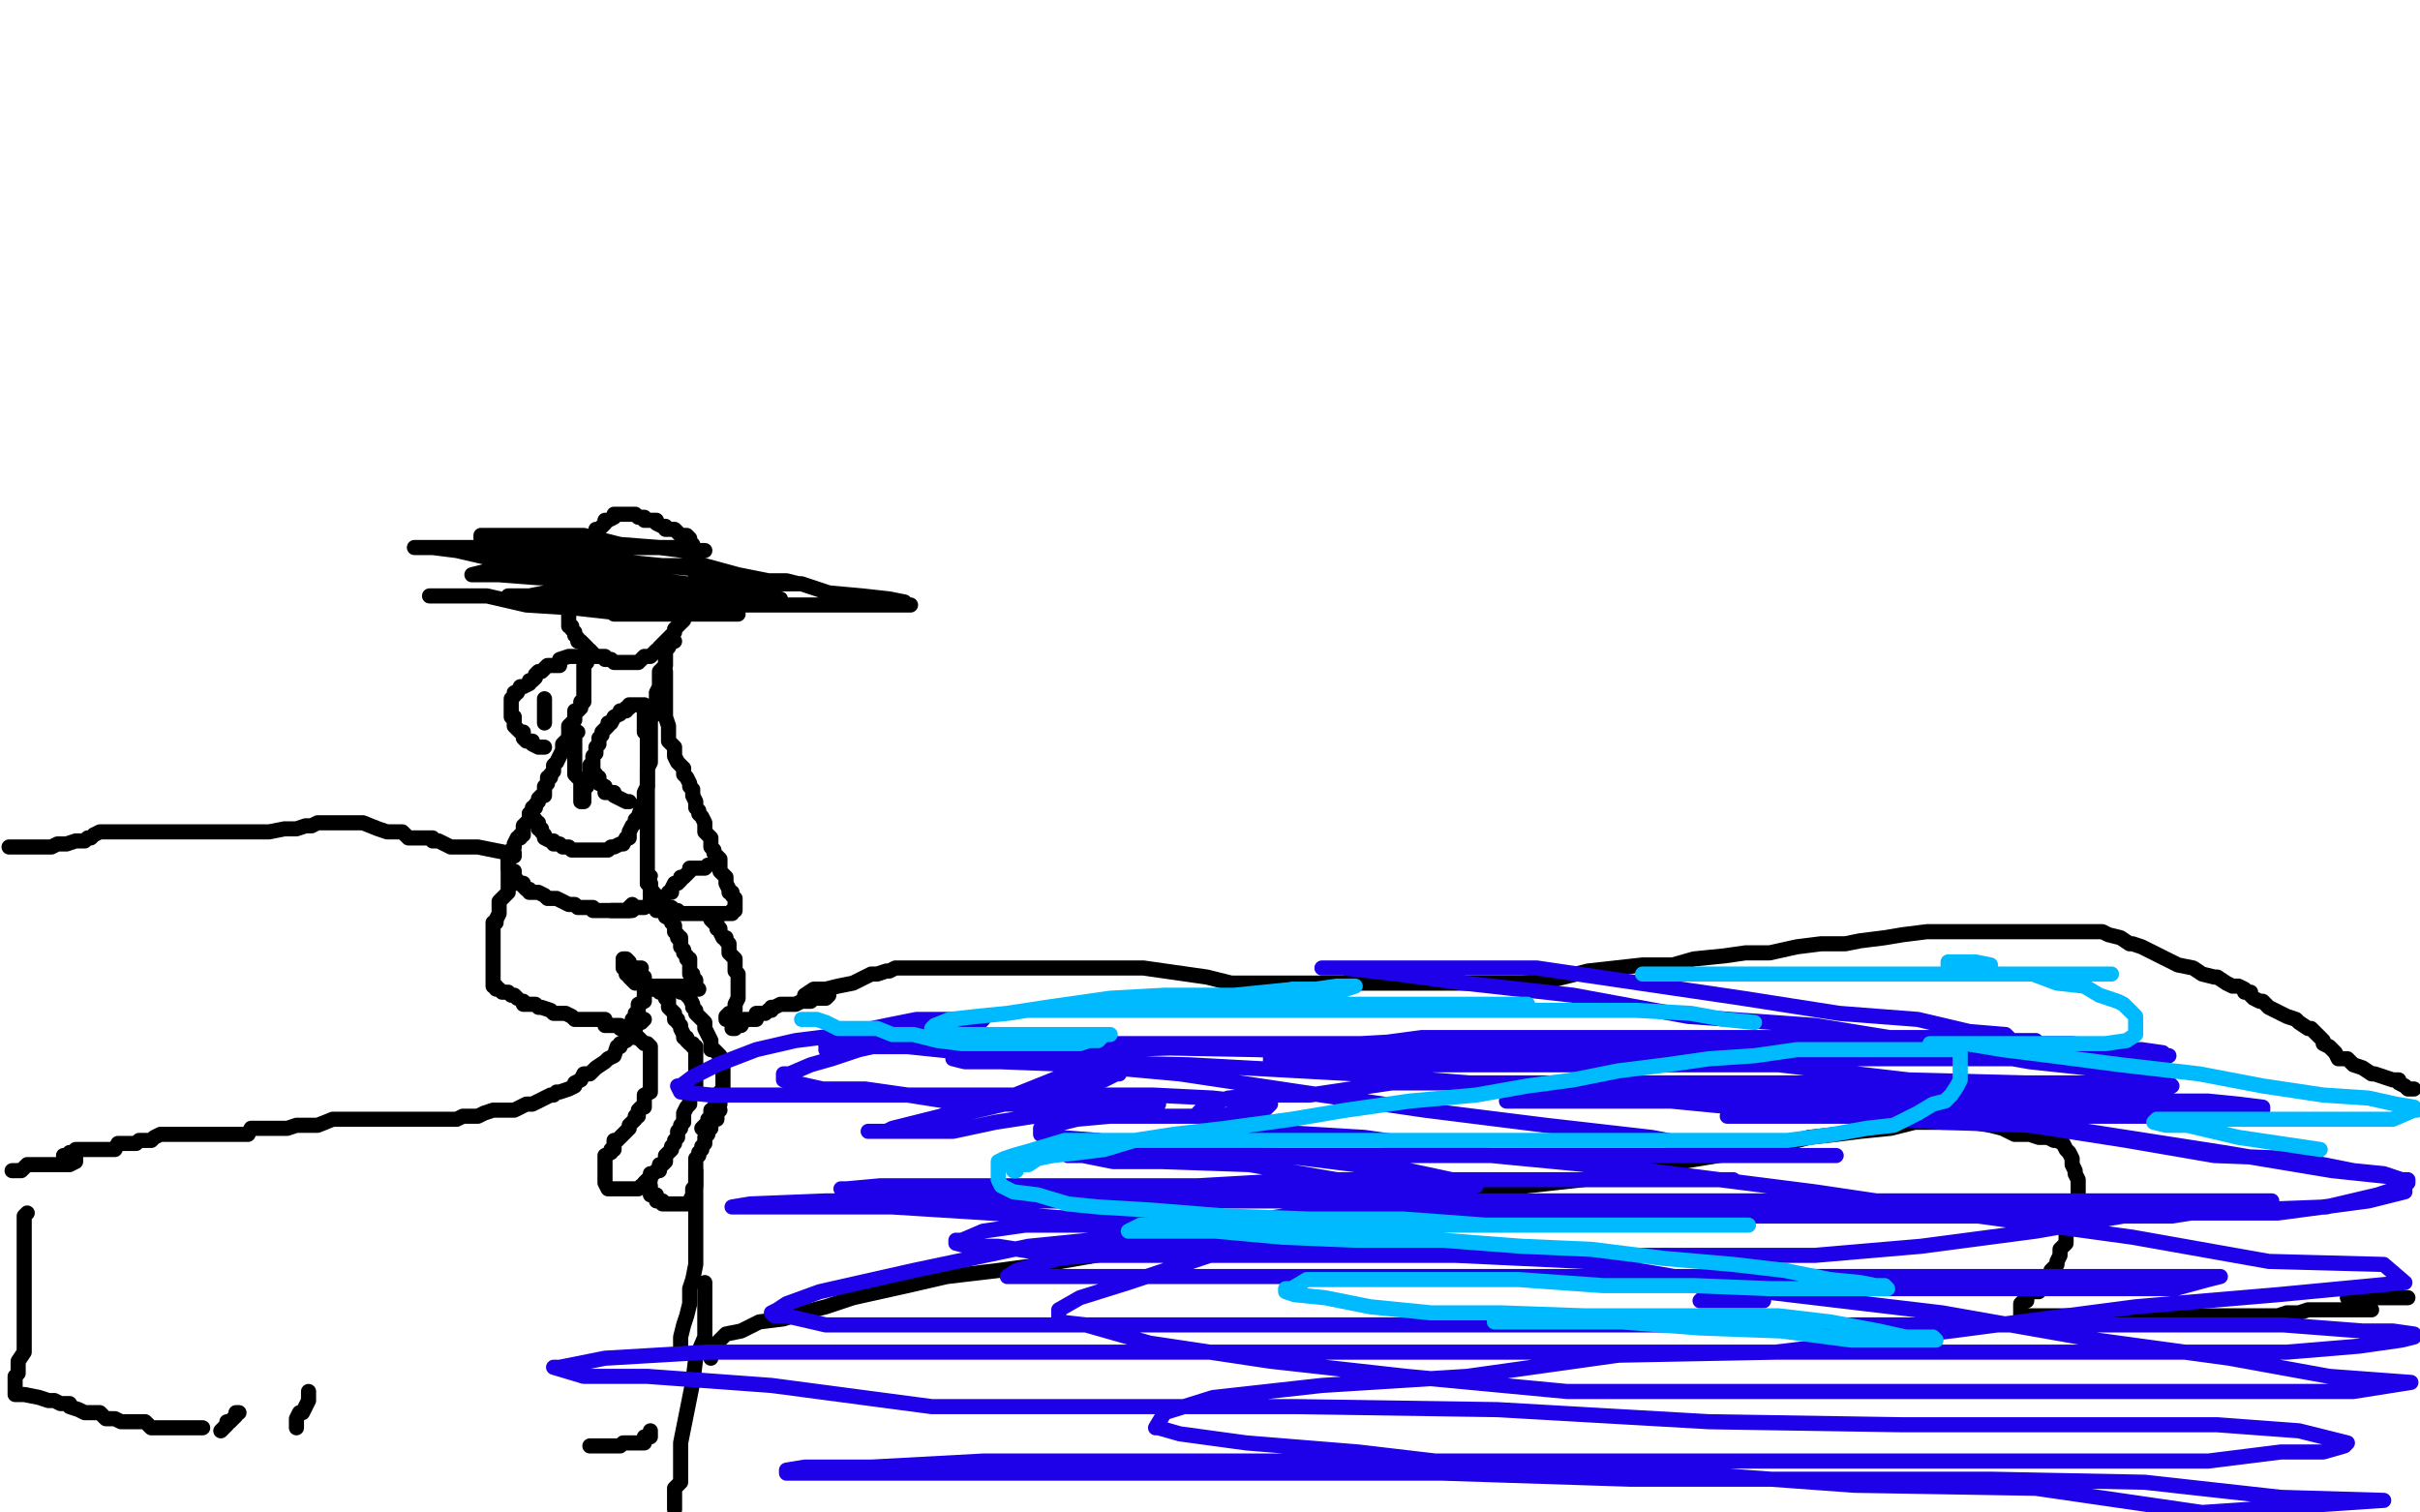 <?xml version="1.0" standalone="no"?>
<!DOCTYPE svg PUBLIC "-//W3C//DTD SVG 1.1//EN"
"http://www.w3.org/Graphics/SVG/1.1/DTD/svg11.dtd">

<svg width="800" height="500" version="1.1" xmlns="http://www.w3.org/2000/svg" xmlns:xlink="http://www.w3.org/1999/xlink" style="stroke-antialiasing: false"><desc>This SVG has been created on https://colorillo.com/</desc><rect x='0' y='0' width='800' height='500' style='fill: rgb(255,255,255); stroke-width:0' /><polyline points="188,190 188,191 188,191 188,192 188,192 188,193 188,193 188,194 188,194 188,195 188,195 188,196 188,196 188,197 188,197 188,198 188,198 188,200 188,201 188,202 188,203 188,204 188,205 188,206 188,207 189,207 189,208 190,209 190,210 191,211 191,212 192,212 193,213 194,214 194,215 195,215 196,216 196,217 198,217 200,217 200,218 202,218 203,219 204,219 205,219 206,219 207,219 208,219 209,219 210,219 211,219 212,218 213,217 214,217 215,217 216,216 217,215 218,215 218,214 219,213 220,212 221,211 222,210 223,209 223,208 224,207 225,206 226,205 226,203 228,202 228,201 228,200 229,199 229,198 230,197 230,196 230,195 230,193 230,192 230,191 230,190 230,189 230,188 230,187 230,186 230,185 230,184 230,183 230,182 229,181 229,180 228,180 228,179 228,178 227,177 226,177 225,177 224,176 223,175 222,175 220,175 220,174 219,174 217,173 217,172 216,172 215,172 213,172 213,171 212,171 211,171 210,170 209,170 208,170 207,170 206,170 205,170 204,170 203,170 203,171 201,172 200,172 200,173 198,175 197,175 197,176 196,177 195,178 195,180 194,181 193,182 193,183 193,184 192,185 191,186 190,186 190,187 190,188 190,189 189,190" style="fill: none; stroke: #000000; stroke-width: 5; stroke-linejoin: round; stroke-linecap: round; stroke-antialiasing: false; stroke-antialias: 0; opacity: 1.0"/>
<polyline points="195,215 194,215 194,215 194,216 194,216 194,217 194,217 194,219 194,219 193,220 193,220 193,221 193,222 193,223 193,224 193,225 193,226 193,227 193,228 193,229 193,230 193,231 193,232 192,232 192,234 191,235 190,235 190,236 190,237 190,238 188,240 188,241 188,242 188,243 188,244 187,245 186,246 186,247 186,248 185,250 184,252 183,253 183,254 183,255 182,256 182,257 181,257 181,259 180,260 180,261 180,262 180,263 179,263 178,264 178,265 177,266 177,267 176,267 176,269 175,269 175,270 175,271 174,272 173,273 173,274 173,275 173,276 172,276 172,277 171,277 170,279 170,280 169,281 169,282 168,282 168,283 168,284 168,285 168,286 168,287 169,288 170,288 170,289 170,290 171,291 171,292 173,292 173,293 174,294 175,294 175,295 176,295 177,295 178,295 180,296 181,297 182,297 183,297 184,297 186,298 188,299 189,299 190,299 191,300 193,300 195,300 196,300 196,301 197,301 198,301 199,301 200,301 201,301 202,301 203,301 204,301 205,301 206,301 207,301 208,301 208,300 209,299" style="fill: none; stroke: #000000; stroke-width: 5; stroke-linejoin: round; stroke-linecap: round; stroke-antialiasing: false; stroke-antialias: 0; opacity: 1.0"/>
<polyline points="223,212 222,212 222,212 221,214 221,214 220,215 220,215 220,217 220,217 220,220 220,220 218,222 218,222 218,223 218,223 218,225 218,225 218,227 218,227 217,229 217,230 217,232 217,234 217,235 217,236 215,237 215,238 215,240 215,242 215,243 215,245 215,246 215,247 215,248 215,249 215,250 215,252 214,254 214,255 214,257 214,258 214,260 214,261 214,262 214,263 214,264 214,265 214,266 214,267 214,268 214,270 214,272 214,273 214,275 214,276 214,277 214,278 214,280 214,281 214,282 214,283 214,284 214,285 214,286 214,287 214,288 214,290 214,291 214,292 215,292 215,293 215,294 215,295 215,296 215,297 215,298 215,299 213,300 211,300 210,300 209,301 208,301 207,301 206,301 205,301 204,301 203,301 202,301" style="fill: none; stroke: #000000; stroke-width: 5; stroke-linejoin: round; stroke-linecap: round; stroke-antialiasing: false; stroke-antialias: 0; opacity: 1.0"/>
<polyline points="193,217 191,217 191,217 190,217 190,217 188,217 188,217 185,218 185,218 185,220 185,220 183,220 183,220 182,220 182,220 181,220 181,220 180,221 179,222 178,222 177,223 177,224 176,225 175,225 175,226 173,227 172,227 171,229 170,229 170,230 169,231 169,232 169,233 169,235 169,236 169,237 170,237 170,238 170,240 171,241 172,242 173,242 173,244 174,245 175,245 176,245 176,246 178,247 179,247 180,247" style="fill: none; stroke: #000000; stroke-width: 5; stroke-linejoin: round; stroke-linecap: round; stroke-antialiasing: false; stroke-antialias: 0; opacity: 1.0"/>
<polyline points="180,231 180,232 180,232 180,233 180,233 180,234 180,234 180,235 180,235 180,236 180,236 180,237 180,237 180,238 180,238 180,239 180,239" style="fill: none; stroke: #000000; stroke-width: 5; stroke-linejoin: round; stroke-linecap: round; stroke-antialiasing: false; stroke-antialias: 0; opacity: 1.0"/>
<polyline points="168,283 168,284 168,284 168,285 168,285 168,286 168,286 168,287 168,287 168,288 168,288 168,289 168,289 168,290 168,290 168,291 168,291 168,292 168,292 168,293 168,295 166,297 165,298 165,299 165,300 165,301 165,302 164,304 164,305 163,305 163,307 163,308 163,309 163,310 163,311 163,312 163,313 163,314 163,315 163,316 163,317 163,318 163,319 163,320 163,321 163,322 163,323 163,324 163,325 163,326 164,326 164,327 165,327 166,328 168,328 169,329 170,329 171,330" style="fill: none; stroke: #000000; stroke-width: 5; stroke-linejoin: round; stroke-linecap: round; stroke-antialiasing: false; stroke-antialias: 0; opacity: 1.0"/>
<polyline points="217,301 218,301 218,301 219,301 219,301 220,301 220,301 220,302 220,302 220,303 220,303 222,304 222,304 222,305 222,305 223,306 223,306 223,307 223,308 224,309 224,310 225,310 225,311 225,312 225,313 226,314 226,315 227,316 227,317 228,317 228,318 228,319 228,320 228,321 228,322 229,322 229,323 230,324 230,325 230,326 230,327 231,327" style="fill: none; stroke: #000000; stroke-width: 5; stroke-linejoin: round; stroke-linecap: round; stroke-antialiasing: false; stroke-antialias: 0; opacity: 1.0"/>
<polyline points="173,331 173,332 173,332 174,332 174,332 176,332 176,332 177,332 177,332 178,333 178,333 179,333 179,333 182,334 182,334 183,335 183,335 185,335 185,335 187,335 187,335 189,336 189,336 190,337 190,337 192,337 192,337 193,337 194,337 195,337 196,337 198,337 199,337 200,337 200,338 200,339 201,339 202,339 203,339 204,339 205,339 205,340 206,340 207,340 208,340 209,339 209,338 209,337 210,337 210,336 210,335 211,335 211,334 211,333 211,332 213,331 213,330 213,329 213,328 213,327 213,326 213,325 213,324 213,323" style="fill: none; stroke: #000000; stroke-width: 5; stroke-linejoin: round; stroke-linecap: round; stroke-antialiasing: false; stroke-antialias: 0; opacity: 1.0"/>
<polyline points="212,320 211,320 211,320 210,320 210,320 208,319 208,319 208,318 208,318 207,317 207,317 206,317 206,317 206,319 206,320 207,320 207,321 207,322 208,322 208,323 209,324 210,325" style="fill: none; stroke: #000000; stroke-width: 5; stroke-linejoin: round; stroke-linecap: round; stroke-antialiasing: false; stroke-antialias: 0; opacity: 1.0"/>
<polyline points="215,327 215,326 215,326 216,326 216,326 218,326 218,326 219,326 219,326 220,326 220,326 221,326 222,326 223,326 224,326 225,326 226,326" style="fill: none; stroke: #000000; stroke-width: 5; stroke-linejoin: round; stroke-linecap: round; stroke-antialiasing: false; stroke-antialias: 0; opacity: 1.0"/>
<polyline points="214,327 215,327 215,327 216,327 216,327 217,327 217,327 218,327 218,327 218,328 218,328 219,328 219,328 220,329 220,330 221,330 221,332 221,333 222,334 223,335 223,336 223,337 224,337 224,338 225,339 225,340 226,342 226,343 227,343 227,344 228,345 229,345 229,346 230,346 230,347 230,348 230,349 230,350 230,351 230,352 230,353 230,354 230,355 230,357 230,359 229,359 229,360 229,361 228,362 228,363 228,364 228,365 227,366 226,368 226,370 226,371 225,372 225,373 224,374 224,376 223,377 223,378 222,379 222,380 221,381 220,382 220,383 220,384 219,385 218,385 218,386 218,387 217,387 216,388 215,388 215,389 215,390 214,390 213,391 213,392 212,392 211,393 210,393 208,393 207,393 205,393 203,393 202,393 201,393 200,391 200,390 200,389 200,388 200,387 200,386 200,385 200,384 200,382 202,381 202,380 203,380 203,379 203,377 204,377 205,376 206,375 207,374 208,373 208,372 209,371 210,370 210,369 211,369 211,368 211,367 212,366 213,366 213,365 213,364 213,363 213,362 215,361 215,360 215,358 215,357 215,356 215,355 215,354 215,353 215,352 215,351 215,350 215,349 215,348 215,347 215,346 214,345 213,345 212,344 211,343 210,343 210,342 210,341 209,340 209,339" style="fill: none; stroke: #000000; stroke-width: 5; stroke-linejoin: round; stroke-linecap: round; stroke-antialiasing: false; stroke-antialias: 0; opacity: 1.0"/>
<polyline points="223,327 224,327 224,327 225,327 225,327 225,328 225,328 226,328 226,328 228,330 228,330 229,332 229,332 229,333 229,333 230,334 230,334 230,335 230,335 231,336 231,336 232,337 232,337 233,338 233,338 233,340 233,340 234,342 235,344 235,345 235,347 236,347 237,348 238,349 238,350 239,351 239,352 239,353 239,355 239,356 239,357 239,358 239,360 238,361 238,362 238,364 238,365 237,365 236,366 236,367 235,367 235,369 235,370 234,370 234,371 233,372 232,373" style="fill: none; stroke: #000000; stroke-width: 5; stroke-linejoin: round; stroke-linecap: round; stroke-antialiasing: false; stroke-antialias: 0; opacity: 1.0"/>
<polyline points="238,367 237,368 237,368 237,370 237,370 236,370 236,370 235,371 235,371 235,373 235,373 234,374 234,374 234,375 234,375 233,376 233,376 233,377 233,378 232,379 232,380 231,381 231,382 230,383 230,384 230,385 230,386 230,387 230,388 230,389 230,390 230,391 230,392 229,393 229,395 228,397 228,398 227,398 225,398 224,398 223,398 222,398 221,398 220,398 219,398 219,397 218,397 217,397 217,396 217,395 216,395 215,395 215,394 215,392" style="fill: none; stroke: #000000; stroke-width: 5; stroke-linejoin: round; stroke-linecap: round; stroke-antialiasing: false; stroke-antialias: 0; opacity: 1.0"/>
<polyline points="219,222 220,222 220,222 220,223 220,223 220,225 220,225 220,227 220,227 220,228 220,228 220,229 220,229 220,230 220,230 220,232 220,232 220,235 220,235 220,237 220,237 221,240 221,240 221,242 221,242 221,245 221,245 223,247 223,248 223,250 224,252 226,254 226,255 226,256 227,257 228,259 228,260 229,261 229,262 229,263 230,265 230,266 230,267 231,268 231,269 232,270 233,272 233,273 233,274 233,275 234,276 235,277 235,278 235,280 236,281 236,282 238,284 238,285 238,286 238,287 238,288 239,289 240,290 240,291 240,292 241,294 241,295 242,295 242,296 243,297 243,298 243,299 243,300 243,301 242,301 242,302 241,302 240,302 239,302 238,302 237,302 236,302 235,302 234,302 233,302 232,302 231,302 230,302 229,302 228,302 227,302 225,302 224,301 223,301 222,300 221,300 220,300 220,299 219,299 219,298 218,297 217,296 216,296 216,295 215,294 215,293 215,292 214,292" style="fill: none; stroke: #000000; stroke-width: 5; stroke-linejoin: round; stroke-linecap: round; stroke-antialiasing: false; stroke-antialias: 0; opacity: 1.0"/>
<circle cx="215.5" cy="289.5" r="2" style="fill: #000000; stroke-antialiasing: false; stroke-antialias: 0; opacity: 1.0"/>
<polyline points="221,295 222,295 222,295 222,294 222,294 223,292 223,292 224,292 224,292 225,291 225,291 225,290 225,290 226,290 227,289 228,288 228,287 229,287 230,287 231,287 232,287 233,287 234,286" style="fill: none; stroke: #000000; stroke-width: 5; stroke-linejoin: round; stroke-linecap: round; stroke-antialiasing: false; stroke-antialias: 0; opacity: 1.0"/>
<polyline points="191,242 190,242 190,242 190,243 190,243 190,244 190,244 190,245 190,247 190,248 190,249 190,250 190,251 190,252 190,253 190,255 190,256 191,257 192,258 192,259 192,260 192,261 192,262 192,263 192,264 192,265 193,265 193,263 193,262 193,261 194,260 194,257 195,256 196,255 196,254 196,252 196,251 196,250 197,249 197,247 198,246 198,245 198,244 199,243 199,242 200,241 201,240 201,239 202,239 203,237 205,236 205,235 206,235 207,235 207,234 208,234 208,233 209,233 210,233 211,233 212,233 213,233 213,234 213,235 213,236 213,237 213,239 213,240 213,241 213,242 214,243 214,244 214,245 214,246 214,247 214,248 214,249 214,250 214,252 214,254 214,255 214,256 214,257 214,259 214,260 213,262 213,263 213,264 213,265 212,266 212,267 211,270 210,271 210,272 209,273 208,275 208,276 208,277 207,277 206,279 205,279 203,280 202,280 201,281 200,281 199,281 198,281 197,281 195,281 193,281 191,281 190,281 189,281 188,280 187,280 186,280 185,279 184,279 183,279 183,278 182,278 180,277 180,276 179,275 179,274 178,274 178,272 177,272 177,271 176,270 175,269" style="fill: none; stroke: #000000; stroke-width: 5; stroke-linejoin: round; stroke-linecap: round; stroke-antialiasing: false; stroke-antialias: 0; opacity: 1.0"/>
<polyline points="195,253 195,254 195,254 196,255 196,255 197,256 197,256 197,257 197,257 198,257 198,257 198,259 198,259 200,260 200,260 200,261 200,261 200,262 200,262 201,262 201,262 202,262 202,262 203,262 203,263 205,264 207,265 208,265" style="fill: none; stroke: #000000; stroke-width: 5; stroke-linejoin: round; stroke-linecap: round; stroke-antialiasing: false; stroke-antialias: 0; opacity: 1.0"/>
<polyline points="193,193 195,193 195,193 199,193 199,193 204,193 204,193 210,193 215,193 221,193 228,193 231,193 237,193 240,193 242,193 243,193 245,193 244,193 240,194 233,195 225,195 217,197 208,197 198,197 188,197 180,197 173,197 170,197 168,197 170,197 175,197 180,196 185,195 193,195 201,195 209,195 215,195 220,195 223,195 226,195 228,195 226,195 223,195 217,197 209,197 203,197 195,197 188,197 182,197 178,198 174,198 172,198 171,198 173,198 178,198 187,198 197,198 208,198 222,198 233,198 243,198 250,198 256,198 258,198 257,198 254,198 250,197 243,197 237,197 230,197 223,197 217,197 211,197 206,197 200,197 196,197 193,197 192,197 191,197 190,197 191,197 194,197 200,197 205,197 213,197 221,197 230,197 238,197 244,197 248,197 251,197 253,196 252,195 246,195 239,195 226,195 209,192 191,191 178,191 165,190 158,190 156,190 160,189 163,188 168,187 173,187 180,187 188,187 198,187 208,187 221,187 233,187 244,190 254,192 260,192 264,193 265,193 261,193 253,193 244,193 227,193 212,191 197,190 178,186 164,185 151,182 143,181 138,181 137,181 138,181 142,181 147,181 153,181 163,181 173,181 185,181 195,181 207,181 218,181 226,181 230,182 233,182 231,182 226,182 218,181 205,180 193,177 181,177 171,177 164,177 161,177 160,177 159,177 159,178 162,179 167,180 173,180 180,182 194,183 209,186 229,188 248,192 265,193 274,196 285,197 294,198 299,199 300,200 301,200 300,200 295,200 287,200 278,200 267,200 255,200 246,200 235,200 227,200 220,201 213,201 208,202 205,203 203,203 205,203 208,203 213,203 219,203 224,203 230,203 236,203 240,203 243,203 244,203 243,203 236,203 229,203 218,203 208,203 190,201 174,200 161,197 153,197 145,197 143,197 142,197" style="fill: none; stroke: #000000; stroke-width: 5; stroke-linejoin: round; stroke-linecap: round; stroke-antialiasing: false; stroke-antialias: 0; opacity: 1.0"/>
<polyline points="3,280 4,280 4,280 5,280 5,280 8,280 8,280 9,280 9,280 11,280 11,280 14,280 14,280 17,280 17,280 19,279 19,279 22,279 22,279 25,278 28,278 29,277 30,277 31,276 33,275 34,275 35,275 36,275 37,275 40,275 43,275 46,275 50,275 53,275 56,275 63,275 68,275 73,275 78,275 84,275 89,275 94,274 98,274 101,273 103,273 105,272 107,272 108,272 109,272 111,272 115,272 117,272 120,272 125,274 128,275 130,275 133,275 134,276 135,277 136,277 137,277 138,277 139,277 140,277 143,277 143,278 145,278 149,280 150,280 155,280 158,280 163,281 168,282 170,282 170,283" style="fill: none; stroke: #000000; stroke-width: 5; stroke-linejoin: round; stroke-linecap: round; stroke-antialiasing: false; stroke-antialias: 0; opacity: 1.0"/>
<polyline points="235,304 236,305 236,305 237,305 237,305 237,306 237,306 237,307 237,307 238,307 238,307 238,308 238,308 239,310 239,310 240,310 240,310 240,311 240,311 241,312 241,312 241,313 241,315 242,316 243,317 243,318 243,320 243,321 244,322 244,323 244,324 244,325 244,326 244,327 244,328 244,329 244,330 243,332 243,333 243,334 242,335 241,335 240,336 240,337" style="fill: none; stroke: #000000; stroke-width: 5; stroke-linejoin: round; stroke-linecap: round; stroke-antialiasing: false; stroke-antialias: 0; opacity: 1.0"/>
<polyline points="213,337 212,338 212,338 211,338 211,338 210,340 210,340 208,342 208,342 208,343 208,343 207,344 207,344 205,345 205,345 205,346 205,346 204,346 204,346 203,349 203,349 201,350 201,350 200,351 197,353 195,355 193,355 192,357 190,358 190,359 188,360 185,361 184,361 183,362 182,362 180,363 178,364 176,365 174,365 172,366 170,367 168,367 165,367 163,367 160,368 158,369 157,369 155,369 153,369 151,370 149,370 146,370 143,370 138,370 135,370 131,370 128,370 125,370 123,370 120,370 118,370 115,370 114,370 112,370 110,370 105,372 104,372 101,372 98,372 95,373 92,373 90,373 88,373 85,373 83,373 82,375 80,375 79,375 78,375 76,375 74,375 72,375 69,375 65,375 62,375 59,375 56,375 55,375 54,375 53,375 51,376 50,377 48,377 46,377 45,378 43,378 42,378 41,378 40,378 39,378 38,380 35,380 33,380 30,380 28,380 25,380 25,381 23,381 23,382 21,382" style="fill: none; stroke: #000000; stroke-width: 5; stroke-linejoin: round; stroke-linecap: round; stroke-antialiasing: false; stroke-antialias: 0; opacity: 1.0"/>
<polyline points="25,382 25,384 25,384 23,385 23,385 19,385 19,385 16,385 16,385 13,385 13,385 9,385 9,385 7,387 7,387 5,387 5,387 4,387 4,387" style="fill: none; stroke: #000000; stroke-width: 5; stroke-linejoin: round; stroke-linecap: round; stroke-antialiasing: false; stroke-antialias: 0; opacity: 1.0"/>
<polyline points="9,401 8,402 8,402 8,405 8,405 8,406 8,406 8,407 8,407 8,410 8,410 8,412 8,412 8,414 8,414 8,416 8,416 8,419 8,419 8,421 8,421 8,422 8,422 8,425 8,425 8,427 8,427 8,430 8,433 8,435 8,437 8,439 8,440 8,442 8,444 8,446 8,447 6,450 6,452 6,454 5,455 5,456 5,457 5,458 5,459 5,460 5,461 6,461 8,461 13,462 16,463 18,463 20,464 23,464 23,465 26,466 28,467 30,467 33,467 35,469 38,469 40,470 43,470 45,470 46,470 48,470 50,472 52,472 53,472 54,472 55,472 56,472 58,472 60,472 63,472 65,472 66,472 67,472" style="fill: none; stroke: #000000; stroke-width: 5; stroke-linejoin: round; stroke-linecap: round; stroke-antialiasing: false; stroke-antialias: 0; opacity: 1.0"/>
<polyline points="79,467 78,467 78,467 78,468 78,468 77,469 77,469 76,470 76,470 75,470 75,470 75,471 75,471 74,472 74,472 73,473 73,473" style="fill: none; stroke: #000000; stroke-width: 5; stroke-linejoin: round; stroke-linecap: round; stroke-antialiasing: false; stroke-antialias: 0; opacity: 1.0"/>
<polyline points="102,460 102,463 102,463 101,465 101,465 100,467 100,467 99,467 99,467 98,469 98,469 98,470 98,470 98,471 98,471 98,472 98,472" style="fill: none; stroke: #000000; stroke-width: 5; stroke-linejoin: round; stroke-linecap: round; stroke-antialiasing: false; stroke-antialias: 0; opacity: 1.0"/>
<polyline points="215,473 215,475 215,475 213,475 213,475 213,477 213,477 212,477 212,477 210,477 210,477 209,477 209,477 206,477 206,477 205,478 205,478 203,478 203,478 198,478 198,478 195,478 195,478" style="fill: none; stroke: #000000; stroke-width: 5; stroke-linejoin: round; stroke-linecap: round; stroke-antialiasing: false; stroke-antialias: 0; opacity: 1.0"/>
<polyline points="233,424 233,425 233,425 233,431 233,431 233,435 233,435 233,442 233,442 230,449 230,449 229,457 229,457 228,462 228,462 227,467 227,467 226,472 226,472 225,477 225,477 225,480 225,480 225,483 225,483 225,485 225,485 225,487 225,487 225,490 225,490 224,491 223,492 223,494 223,495 223,497 223,499" style="fill: none; stroke: #000000; stroke-width: 5; stroke-linejoin: round; stroke-linecap: round; stroke-antialiasing: false; stroke-antialias: 0; opacity: 1.0"/>
<polyline points="230,387 230,389 230,389 230,392 230,392 230,396 230,396 230,401 230,401 230,405 230,405 230,410 230,410 230,415 230,415 230,418 230,418 229,423 229,423 228,426 228,426 228,431 228,431 227,435 227,435 226,438 226,438 225,442 225,442 225,445" style="fill: none; stroke: #000000; stroke-width: 5; stroke-linejoin: round; stroke-linecap: round; stroke-antialiasing: false; stroke-antialias: 0; opacity: 1.0"/>
<polyline points="235,449 235,447 235,447 237,444 237,444 240,441 240,441 245,440 245,440 251,437 251,437 259,436 259,436 265,434 265,434 273,432 273,432 282,429 282,429 291,427 291,427 300,425 300,425 313,422 313,422 330,420 345,418 368,414 389,410 411,408 438,402 458,400 483,395 505,392 523,390 550,385 568,382 583,380 598,376 607,375 615,374 625,373 633,371 638,371 644,371 649,371 652,371 658,372 662,373 666,375 671,375 674,376 677,376 679,377 680,377 682,378 683,380 684,381 685,383 685,385 686,387 686,388 687,390 687,393 687,394 687,397 687,398 686,400 686,402 685,404 685,406 683,407 683,409 683,411 682,412 681,413 681,415 680,417 680,418 678,420 678,421 677,422 675,424 675,425 674,427 672,427 670,428 670,430 669,430 668,431 668,432 668,433 668,435 670,435 672,435 674,435 679,435 684,435 690,435 694,435 700,435 705,435 711,435 717,435 722,435 728,435 732,435 735,435 738,435 743,435 745,435 747,435 750,435 753,435 756,434 760,434 763,433 766,433 769,433 771,433 774,433 776,433 778,433 780,433 781,433 782,433 783,433 784,433" style="fill: none; stroke: #000000; stroke-width: 5; stroke-linejoin: round; stroke-linecap: round; stroke-antialiasing: false; stroke-antialias: 0; opacity: 1.0"/>
<polyline points="776,429 778,429 778,429 783,429 783,429 786,429 786,429 790,429 790,429 796,429 796,429" style="fill: none; stroke: #000000; stroke-width: 5; stroke-linejoin: round; stroke-linecap: round; stroke-antialiasing: false; stroke-antialias: 0; opacity: 1.0"/>
<polyline points="266,329 269,327 269,327 273,327 273,327 277,326 277,326 282,325 282,325 286,323 286,323 288,322 288,322 290,322 290,322 293,321 293,321 294,321 294,321 296,320 296,320 298,320 298,320 300,320 300,320 303,320 303,320 308,320 308,320 315,320 315,320 323,320 332,320 342,320 351,320 360,320 369,320 378,320 385,321 392,322 399,323 407,325 413,325 419,325 425,325 430,325 435,325 440,325 446,325 453,325 458,325 465,325 473,325 484,325 493,325 503,325 513,324 525,321 534,320 543,319 553,319 560,317 570,316 577,315 585,315 594,313 602,312 610,312 615,311 623,310 629,309 637,308 643,308 648,308 655,308 660,308 666,308 670,308 675,308 679,308 683,308 685,308 688,308 690,308 691,308 695,308 697,309 701,310 704,312 705,312 708,313 712,315 716,317 720,319 725,320 728,322 732,323 733,323 736,325 738,326 740,326 742,327 742,328 743,328 744,328 744,329 745,330 747,331 748,331 750,333 754,335 756,336 759,337 760,338 763,340 764,340 766,342 767,343 768,344 768,345 770,346 771,347 772,348 773,350 776,350 778,352 781,353 784,355 785,355 788,356 791,357 793,357 793,358 795,359 796,360 798,360" style="fill: none; stroke: #000000; stroke-width: 5; stroke-linejoin: round; stroke-linecap: round; stroke-antialiasing: false; stroke-antialias: 0; opacity: 1.0"/>
<polyline points="274,329 273,330 273,330 272,330 272,330 270,330 270,330 269,330 269,330 268,331 268,331 266,331 266,331 265,331 265,331 263,332 263,332 262,332 262,332 260,332 260,332 259,332 259,332 258,332 258,332 256,333 255,333 255,334 254,334 253,335 251,335 250,335 250,337 248,337 246,337 245,339 243,339 243,340 242,340" style="fill: none; stroke: #000000; stroke-width: 5; stroke-linejoin: round; stroke-linecap: round; stroke-antialiasing: false; stroke-antialias: 0; opacity: 1.0"/>
<polyline points="287,374 288,374 288,374 294,374 294,374 304,371 304,371 315,369 315,369 332,365 332,365 344,362 344,362 356,358 356,358 365,357 365,357 369,355 369,355 370,355 370,355 369,355 362,355 353,355 343,359 333,363 320,366 311,369 303,371 295,373 293,374 291,374 292,374 296,374 303,374 315,374 329,371 342,369 360,367 370,365 379,365 383,365 378,365 365,365 354,365 336,365 319,365 300,362 286,360 272,360 263,358 260,357 259,357 259,355 261,355 268,352 275,350 284,347 293,345 303,342 310,340 317,339 322,338 324,338 325,337 324,337 321,337 315,337 307,340 300,342 293,343 285,345 279,346 275,347 273,347 277,347 284,345 291,343 298,341 307,340 315,339 318,339 320,337 321,337 318,337 313,337 303,337 293,339 279,342 263,344 250,347 237,352 229,356 225,359 224,359 225,361 235,362 248,362 267,362 294,362 325,362 354,362 381,362 401,363 410,364 418,364 420,365 418,367 412,368 401,369 392,369 380,369 367,369 356,370 348,372 344,373 344,374 344,375 346,375 350,376 363,377 378,380 400,381 424,382 448,385 466,387 480,390 485,390 488,391 488,392 483,392 470,392 451,393 430,393 398,393 368,393 337,393 311,393 294,393 283,393 278,393 280,393 291,392 307,392 330,392 363,392 396,392 431,390 466,390 499,390 530,390 553,390 564,390 571,390 573,390 572,390 562,390 550,390 529,390 504,390 471,390 442,390 413,385 384,384 368,384 358,382 353,382 359,382 371,382 390,382 418,382 446,382 480,382 508,382 535,382 567,382 588,382 598,382 605,382 607,382 603,382 594,382 577,382 546,376 511,372 471,367 430,361 390,355 357,352 331,351 319,351 315,350 319,348 337,345 363,345 408,345 455,345 501,345 551,345 602,345 636,345 660,345 668,345 673,345 668,345 655,345 632,345 603,345 568,345 531,345 502,345 473,345 455,345 449,345 447,345 446,345 448,345 455,345 470,343 490,343 515,343 546,343 577,343 608,343 630,343 645,343 655,343 661,343 664,343 663,342 651,341 634,337 608,335 576,330 542,325 508,320 479,320 455,320 445,320 439,320 437,320 438,320 444,320 462,322 484,325 520,329 558,336 600,339 637,345 671,351 699,354 708,355 716,357 718,359 716,360 708,362 694,363 665,363 632,363 599,363 563,363 533,363 512,363 502,363 498,364 499,364 513,364 537,364 572,364 605,364 641,364 676,364 707,364 730,364 740,365 748,366 748,367 743,369 734,369 723,369 703,369 680,369 653,369 628,369 604,369 590,369 579,369 572,369 571,369 578,369 591,369 614,369 642,371 671,372 703,377 732,382 758,383 778,387 788,388 794,390 796,390 796,391 795,392 786,395 769,399 743,400 703,400 658,400 608,400 550,400 495,401 443,409 400,415 373,424 357,429 350,433 350,435 350,437 359,438 380,444 420,450 465,455 518,460 578,460 635,460 688,460 738,460 778,460 797,457 770,455 737,449 693,443 642,434 583,427 524,417 460,414 398,406 343,402 295,399 260,399 248,399 242,399 248,398 273,397 310,397 358,397 410,397 468,397 528,397 589,397 639,397 683,397 716,397 738,397 746,397 751,397 747,398 737,399 718,402 683,402 646,402 600,402 552,402 503,402 457,402 407,403 372,405 339,405 325,407 318,410 316,410 316,411 320,412 330,412 349,415 380,415 423,415 469,415 513,415 558,415 600,415 635,412 673,407 702,402 715,399 726,397 730,397 725,397 715,397 695,397 660,397 614,397 562,397 508,397 445,399 390,407 340,412 302,420 271,427 260,431 257,433 255,434 256,435 260,435 273,438 292,438 327,438 370,438 414,438 466,438 520,438 570,438 622,438 673,438 717,438 755,438 781,440 791,440 798,441 798,442 794,443 780,445 756,447 718,447 671,447 618,447 558,447 490,447 413,447 348,447 286,447 234,447 200,449 185,452 183,452 193,455 214,455 255,458 308,465 366,465 428,465 495,466 565,470 629,471 685,471 733,471 760,473 772,476 776,477 775,478 768,480 754,480 730,483 695,483 655,483 610,483 558,483 498,483 437,483 383,483 325,483 288,485 266,485 260,486 260,487 263,487 280,487 317,487 363,487 421,487 477,487 539,489 600,489 658,489 709,490 754,495 788,496 728,500 673,492 613,491 558,487 500,486 449,480 412,477 390,474 383,472 382,472 385,467 401,462 437,458 485,455 535,448 587,447 645,440 706,432 753,428 795,424 788,418 750,417 705,409 654,402 600,394 545,387 493,382 451,376 418,374 403,370 398,368 397,368 396,368 398,366 406,363 416,362 433,362 460,358 494,358 529,358 572,358 610,358 651,358 680,358 703,358 713,358 715,358 710,358 695,358 670,358 631,357 588,352 545,352 507,352 470,352 443,352 429,352 423,352 420,351 420,350 423,349 429,348 439,346 450,345 468,344 498,344 530,344 569,344 605,344 638,344 660,344 670,344 673,344 663,344 635,346 598,346 554,346 502,346 450,346 402,346 368,347 353,347 350,347 349,347 353,347 369,347 391,345 424,345 461,345 500,345 536,345 575,345 610,345 641,345 666,345 685,345 698,347 708,347 715,348 716,349 717,349 715,350 709,350 693,350 668,350 635,350 593,350 540,350 480,350 416,347 363,346 316,346 287,346 275,346 273,346 279,346 300,346 348,351 393,352 448,355 511,360 573,366 631,368 690,374 735,381 771,387 790,389 795,392 795,394 783,397 753,401 705,401 643,401 572,401 500,401 442,405 389,412 350,416 336,420 333,422 341,422 361,422 403,422 448,422 494,422 546,422 595,422 645,422 683,422 713,422 728,422 733,422 734,422 730,423 719,426 702,426 675,426 645,426 615,426 593,426 577,427 568,427 563,429 562,430 565,430 572,430 583,430" style="fill: none; stroke: #1e00e9; stroke-width: 5; stroke-linejoin: round; stroke-linecap: round; stroke-antialiasing: false; stroke-antialias: 0; opacity: 1.0"/>
<polyline points="336,387 335,387 335,387 335,386 335,386 336,385 336,385 340,385 340,385 343,383 343,383 348,382 348,382 357,381 357,381 365,380 365,380 375,377 375,377 388,375 388,375 405,373 405,373 427,370 427,370 445,367 466,364 488,362 505,359 520,357 535,354 551,352 565,350 580,349 594,347 608,347 620,347 629,347 636,347 642,347 645,347 647,347 648,348 648,349 648,350 648,352 648,353 648,355 648,357 647,359 645,362 643,364 639,365 634,368 626,372 617,373 606,375 591,377 573,377 554,377 530,377 501,377 476,377 449,377 422,377 399,377 381,377 363,377 352,377 342,380 335,382 332,383 330,384 330,385 330,386 330,387 330,388 330,390 331,392 335,394 343,395 353,398 363,399 380,400 405,402 433,403 464,403 491,405 515,405 542,405 555,405 566,405 573,405 578,405 575,405 570,405 560,405 548,405 528,405 499,405 470,405 445,405 418,405 398,405 384,405 377,405 373,407 374,407 380,407 390,407 402,407 424,409 448,410 477,410 503,412 526,413 550,416 573,418 590,420 605,423 615,424 620,425 623,425 624,426 623,426 619,426 612,426 600,426 585,426 560,425 530,425 502,423 478,423 458,423 442,423 432,423 427,426 425,426 425,427 428,428 438,429 453,432 473,434 496,434 524,435 545,435 568,435 588,435 605,437 621,440 630,442 638,442 639,442 640,443 638,443 633,443 623,443 612,443 589,440 562,439 536,437 518,437 508,437 500,437 495,437 494,437 495,437" style="fill: none; stroke: #00baff; stroke-width: 5; stroke-linejoin: round; stroke-linecap: round; stroke-antialiasing: false; stroke-antialias: 0; opacity: 1.0"/>
<polyline points="265,337 266,337 266,337 267,337 267,337 268,337 268,337 269,337 269,337 270,337 270,337 273,338 273,338 277,340 277,340 282,340 282,340 290,340 290,340 295,342 295,342 302,342 302,342 310,344 310,344 318,345 324,345 330,345 335,345 339,345 343,345 346,345 350,345 353,345 354,345 357,345 360,344 363,344 364,343 365,342 366,342 367,342 365,342 361,342 354,342 348,342 340,342 333,342 325,342 318,342 311,341 309,341 309,340 308,340 309,339 314,337 323,336 333,335 346,333 367,330 385,329 408,329 428,327 438,327 445,327 448,326 442,326 435,327 427,327 417,330 407,331 397,332 387,332 376,332 368,332 362,332 359,332 358,332 363,332 368,332 375,332 385,332 397,332 413,332 428,332 448,332 467,332 480,332 493,332 500,332 504,332 505,332 499,333 491,334 480,334 464,334 445,334 420,334 393,334 375,334 358,334 347,334 342,334 340,334 343,334 350,334 359,334 370,334 390,334 410,334 440,334 468,334 495,334 520,334 541,334 559,335 570,337 580,338" style="fill: none; stroke: #00baff; stroke-width: 5; stroke-linejoin: round; stroke-linecap: round; stroke-antialiasing: false; stroke-antialias: 0; opacity: 1.0"/>
<polyline points="658,319 653,318 653,318 650,318 650,318 648,318 648,318 645,318 645,318 644,318 644,318 644,319 644,319 648,322 648,322 655,322 655,322 665,322 673,322 683,322 690,322 695,322 698,322 697,322 689,322 676,322 660,322 631,322 604,322 583,322 563,322 551,322 545,322 543,322 549,322 560,322 576,322 586,322 603,322 623,322 640,322 658,322 672,322 680,325 689,326 694,329 700,331 702,332 705,335 706,336 706,338 706,339 706,340 706,341 706,342 703,344 696,345 688,345 680,345 668,345 656,345 648,345 641,345 638,345 641,345 650,345 662,347 678,349 701,352 727,355 748,359 768,362 783,363 792,365 798,366 799,367 798,367 791,370 783,370 771,370 758,370 742,370 728,370 719,370 713,370 712,371 716,372 723,372 740,376 767,380" style="fill: none; stroke: #00baff; stroke-width: 5; stroke-linejoin: round; stroke-linecap: round; stroke-antialiasing: false; stroke-antialias: 0; opacity: 1.0"/>
</svg>
